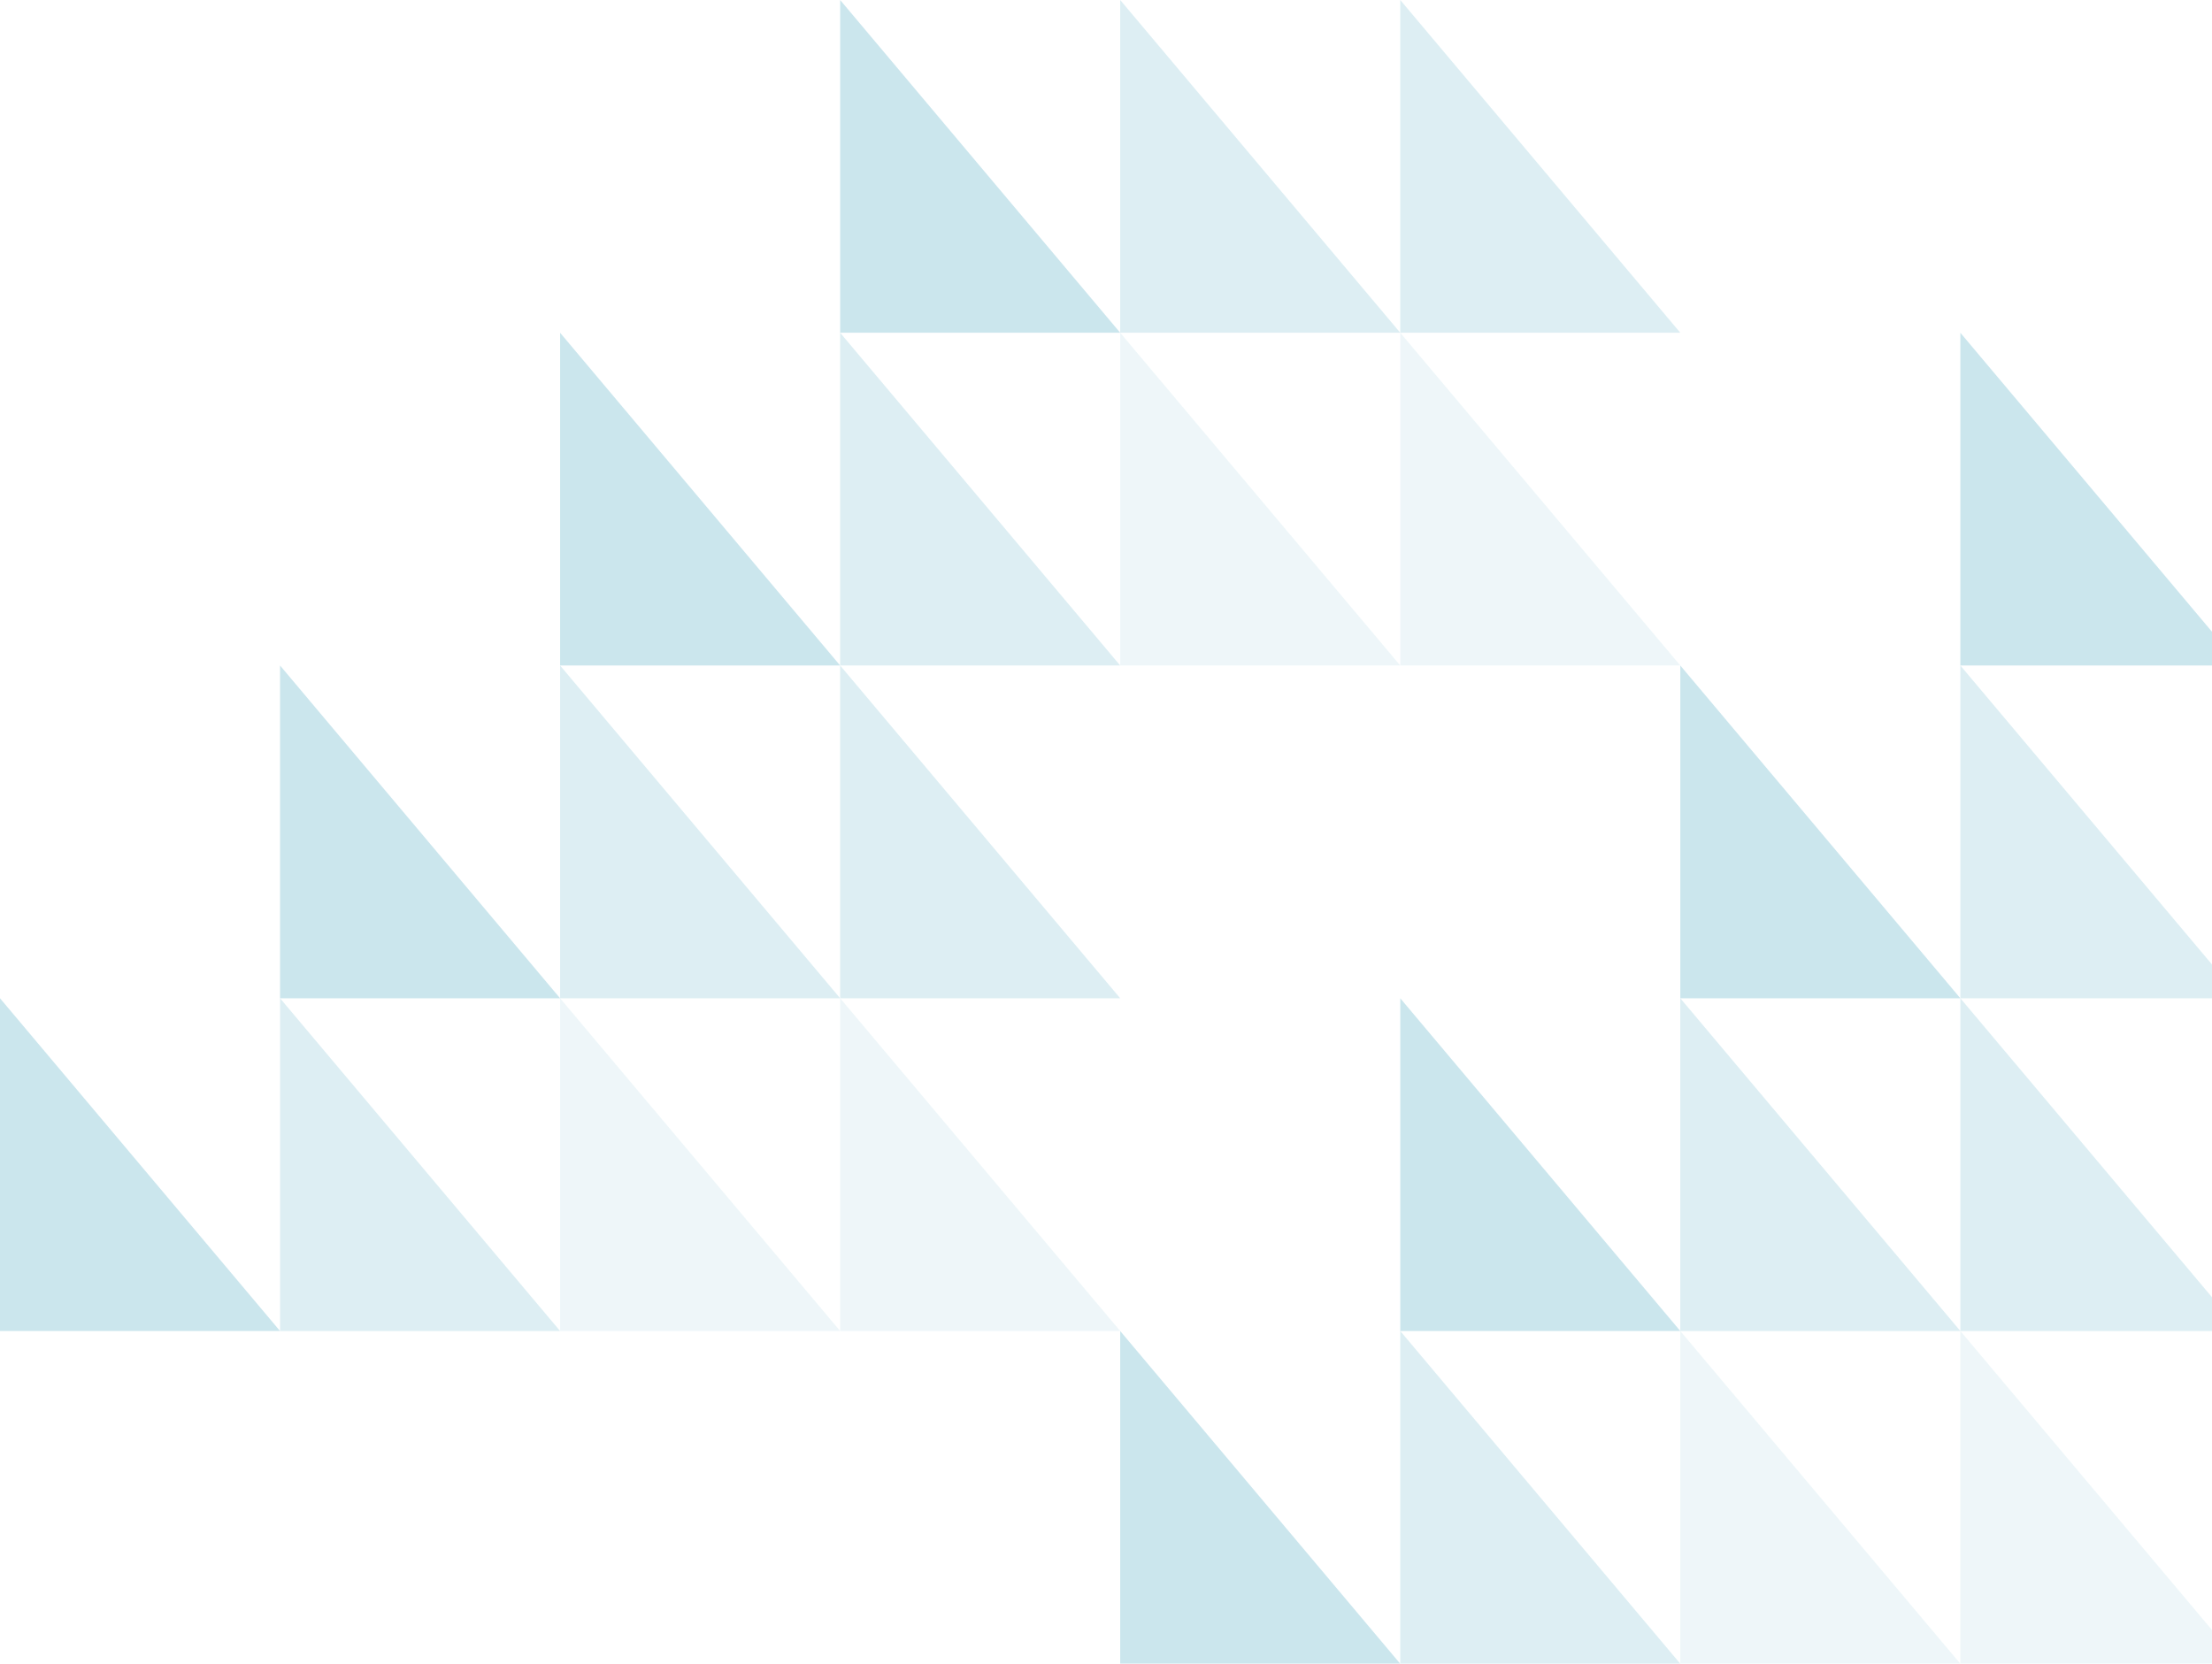 <svg width="545" height="410" viewBox="0 0 545 410" fill="none" xmlns="http://www.w3.org/2000/svg">
<g opacity="0.3">
<path d="M483 410V328L552 410H483Z" fill="#198EB0" fill-opacity="0.25"/>
<path d="M345 164V82L414 164H345Z" fill="#198EB0" fill-opacity="0.25"/>
<path d="M207 328V246L276 328H207Z" fill="#198EB0" fill-opacity="0.25"/>
<path d="M414 328V246L483 328H414Z" fill="#198EB0" fill-opacity="0.5"/>
<path d="M276 82V0L345 82H276Z" fill="#198EB0" fill-opacity="0.5"/>
<path d="M138 246V164L207 246H138Z" fill="#198EB0" fill-opacity="0.5"/>
<path d="M483 328V246L552 328H483Z" fill="#198EB0" fill-opacity="0.5"/>
<path d="M345 82V0L414 82H345Z" fill="#198EB0" fill-opacity="0.5"/>
<path d="M207 246V164L276 246H207Z" fill="#198EB0" fill-opacity="0.5"/>
<path d="M414 410V328L483 410H414Z" fill="#198EB0" fill-opacity="0.25"/>
<path d="M276 164V82L345 164H276Z" fill="#198EB0" fill-opacity="0.25"/>
<path d="M138 328V246L207 328H138Z" fill="#198EB0" fill-opacity="0.25"/>
<path d="M345 410V328L414 410H345Z" fill="#198EB0" fill-opacity="0.5"/>
<path d="M207 164V82L276 164H207Z" fill="#198EB0" fill-opacity="0.5"/>
<path d="M69 328V246L138 328H69Z" fill="#198EB0" fill-opacity="0.5"/>
<path d="M276 410V328L345 410H276Z" fill="#198EB0" fill-opacity="0.75"/>
<path d="M138 164V82L207 164H138Z" fill="#198EB0" fill-opacity="0.75"/>
<path d="M0 328V246L69 328H0Z" fill="#198EB0" fill-opacity="0.75"/>
<path d="M345 328V246L414 328H345Z" fill="#198EB0" fill-opacity="0.75"/>
<path d="M207 82V0L276 82H207Z" fill="#198EB0" fill-opacity="0.75"/>
<path d="M69 246V164L138 246H69Z" fill="#198EB0" fill-opacity="0.75"/>
<path d="M414 246V164L483 246H414Z" fill="#198EB0" fill-opacity="0.75"/>
<path d="M483 246V164L552 246H483Z" fill="#198EB0" fill-opacity="0.5"/>
<path d="M483 164V82L552 164H483Z" fill="#198EB0" fill-opacity="0.75"/>
</g>
</svg>
